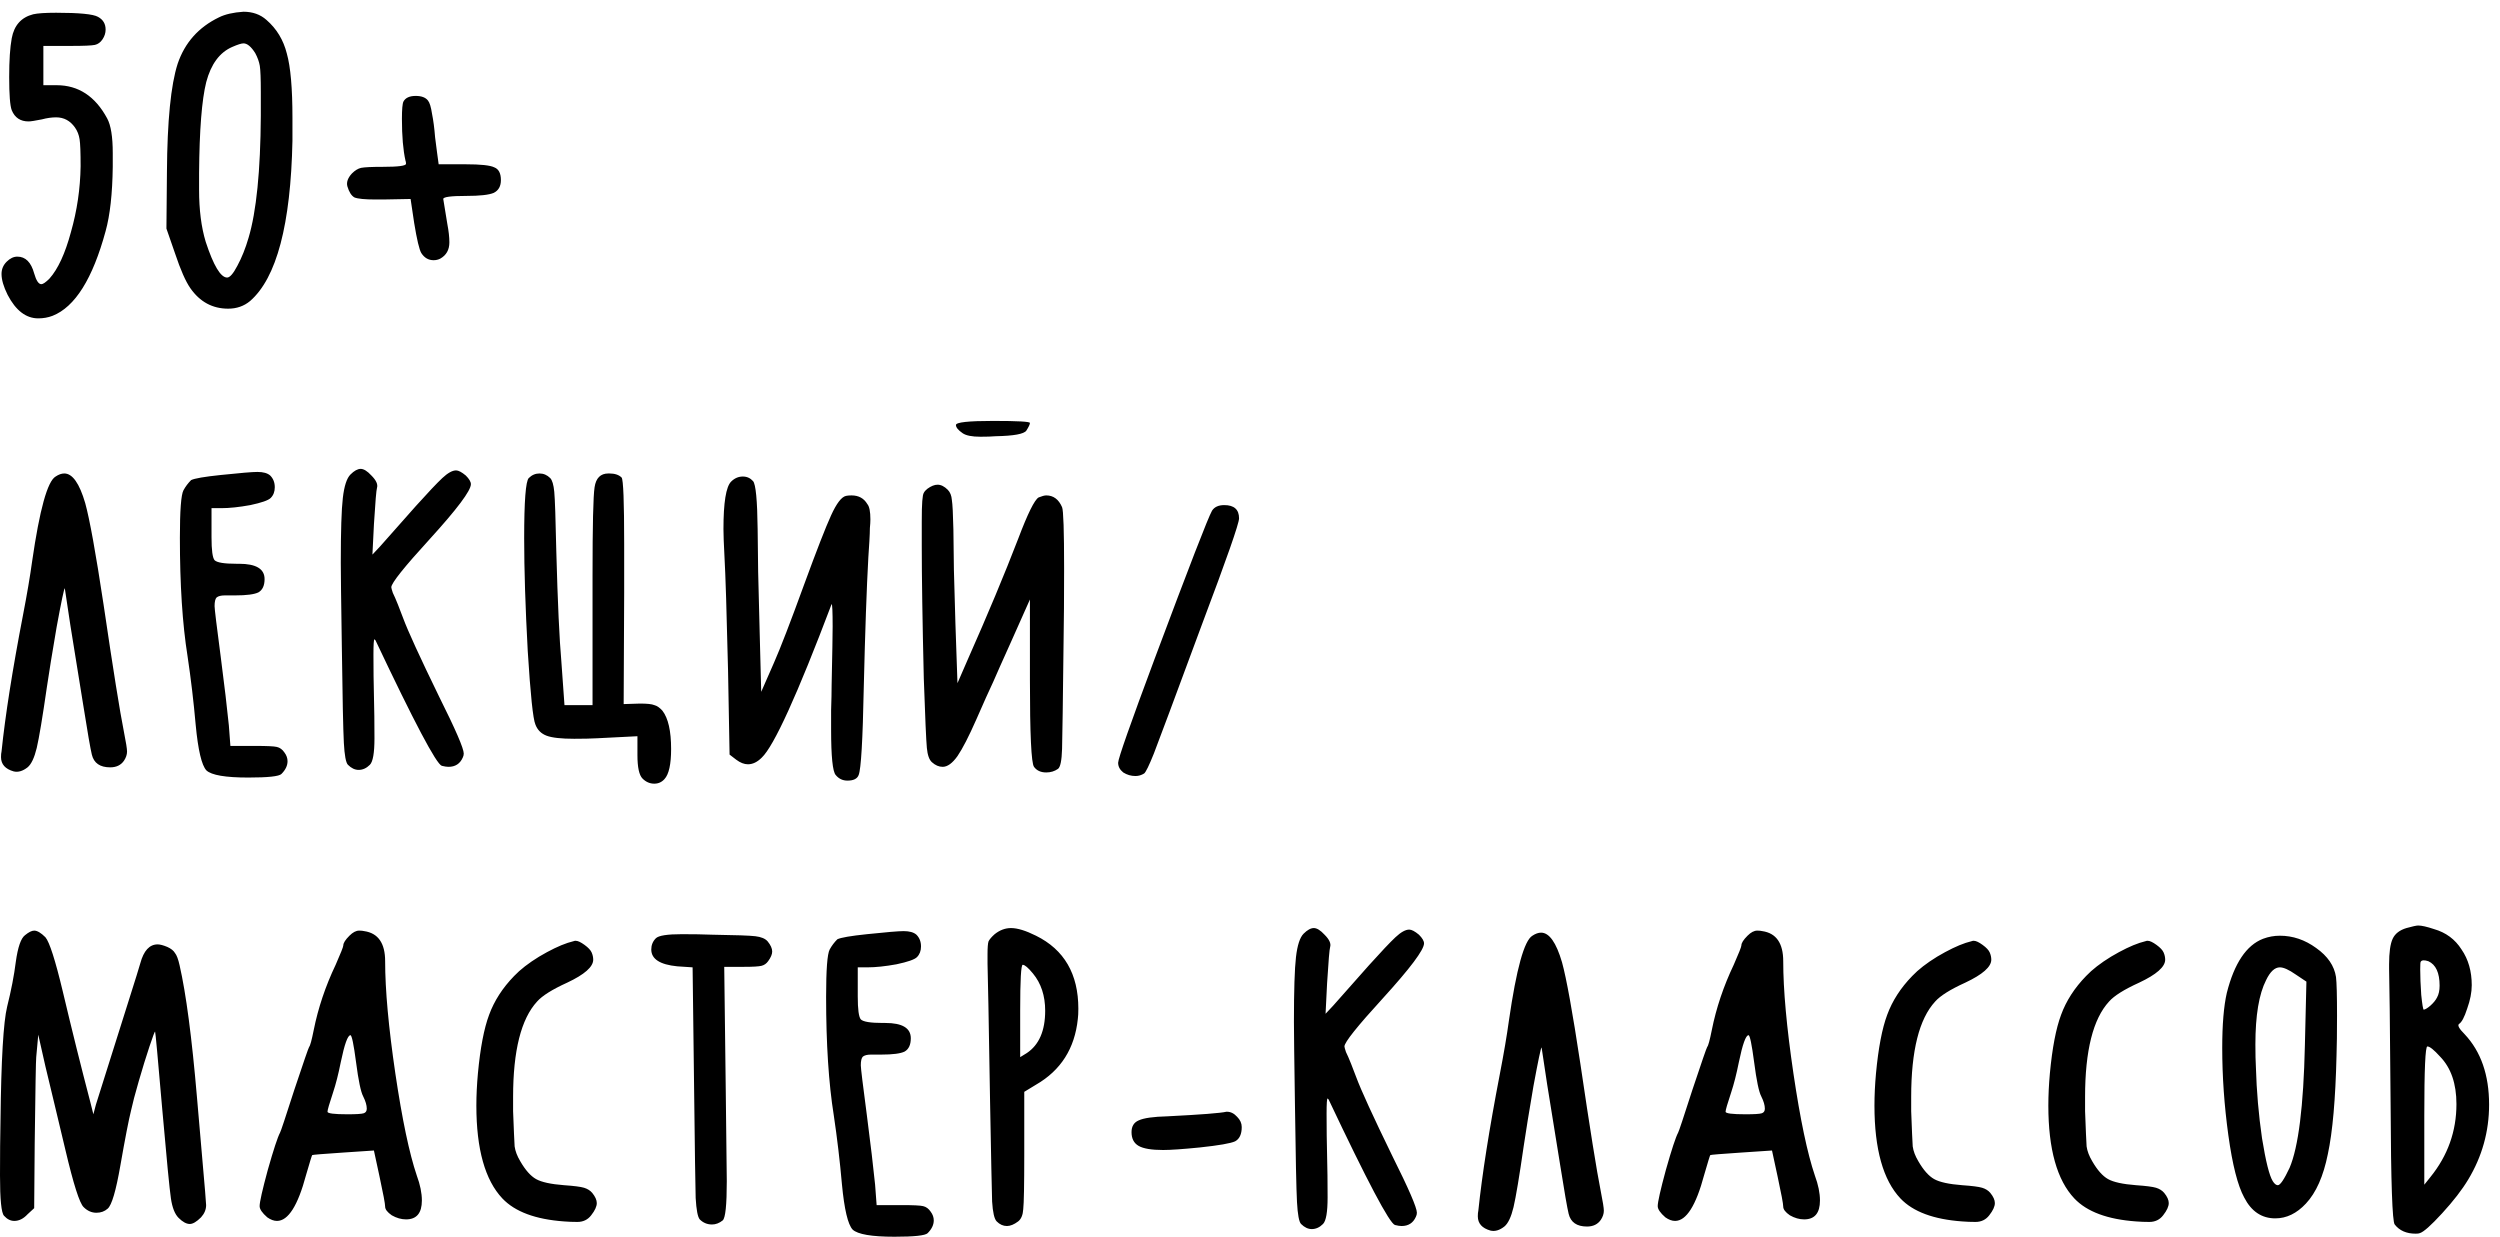 <?xml version="1.0" encoding="UTF-8"?> <svg xmlns="http://www.w3.org/2000/svg" width="196" height="97" viewBox="0 0 196 97" fill="none"><path d="M2.6 1.12C2.947 1.04 3.547 1 4.4 1C6.213 1 7.307 1.107 7.68 1.32C8.08 1.533 8.28 1.867 8.28 2.32C8.28 2.587 8.2 2.84 8.04 3.08C7.88 3.32 7.68 3.467 7.44 3.52C7.2 3.573 6.573 3.6 5.56 3.6H3.4V6.68H4.44C6.147 6.68 7.467 7.547 8.4 9.28C8.693 9.813 8.84 10.72 8.84 12V13.08C8.813 15.187 8.627 16.867 8.28 18.12C7.267 21.853 5.88 24.067 4.12 24.76C3.773 24.893 3.4 24.96 3 24.96C2.04 24.96 1.24 24.347 0.6 23.12C0.28 22.48 0.12 21.933 0.12 21.48C0.12 21.107 0.253 20.787 0.52 20.52C0.787 20.253 1.067 20.12 1.36 20.12C2 20.12 2.44 20.56 2.68 21.44C2.84 22 3.027 22.28 3.24 22.28C3.373 22.28 3.587 22.133 3.88 21.84C4.547 21.093 5.107 19.88 5.56 18.2C6.04 16.52 6.293 14.8 6.32 13.04C6.32 11.947 6.293 11.24 6.24 10.92C6.187 10.573 6.067 10.267 5.88 10C5.507 9.467 5.013 9.2 4.4 9.2C4.053 9.2 3.68 9.253 3.28 9.36C2.747 9.467 2.4 9.52 2.24 9.52C1.6 9.52 1.16 9.227 0.92 8.64C0.787 8.293 0.72 7.427 0.72 6.04C0.72 4.733 0.787 3.72 0.92 3C1.107 1.987 1.667 1.36 2.6 1.12ZM20.008 4.16C19.688 3.653 19.381 3.4 19.088 3.4C18.928 3.4 18.634 3.493 18.208 3.68C17.221 4.107 16.541 5.027 16.168 6.44C15.821 7.827 15.634 10.2 15.608 13.56V14.88C15.608 16.453 15.781 17.813 16.128 18.96C16.741 20.827 17.301 21.76 17.808 21.76C18.021 21.76 18.288 21.453 18.608 20.84C18.954 20.2 19.248 19.467 19.488 18.64C20.101 16.587 20.421 13.4 20.448 9.08V7.24C20.448 6.173 20.421 5.48 20.368 5.16C20.314 4.84 20.195 4.507 20.008 4.16ZM17.168 1.36C17.648 1.12 18.288 0.973 19.088 0.92C19.808 0.92 20.408 1.133 20.888 1.56C21.688 2.253 22.221 3.133 22.488 4.2C22.781 5.24 22.928 6.92 22.928 9.24V11.04C22.794 17.6 21.688 21.787 19.608 23.6C19.128 24 18.555 24.2 17.888 24.2C16.661 24.2 15.675 23.667 14.928 22.6C14.555 22.067 14.155 21.16 13.728 19.88L13.048 17.92L13.088 13.48C13.114 9.48 13.395 6.653 13.928 5C14.488 3.347 15.568 2.133 17.168 1.36ZM31.631 7.96C31.791 7.667 32.111 7.52 32.591 7.52C33.045 7.52 33.365 7.64 33.551 7.88C33.685 8.04 33.791 8.387 33.871 8.92C33.978 9.453 34.058 10.067 34.111 10.76C34.191 11.427 34.245 11.84 34.271 12L34.391 12.88H36.511C37.685 12.88 38.431 12.96 38.751 13.12C39.098 13.253 39.271 13.587 39.271 14.12C39.271 14.6 39.085 14.933 38.711 15.12C38.338 15.28 37.618 15.36 36.551 15.36C35.351 15.36 34.751 15.44 34.751 15.6C34.751 15.627 34.858 16.28 35.071 17.56C35.178 18.12 35.231 18.6 35.231 19C35.231 19.587 34.991 20.013 34.511 20.28C34.351 20.36 34.178 20.4 33.991 20.4C33.591 20.4 33.271 20.213 33.031 19.84C32.871 19.573 32.685 18.787 32.471 17.48L32.191 15.6L30.071 15.64H29.431C28.605 15.64 28.058 15.587 27.791 15.48C27.551 15.347 27.365 15.053 27.231 14.6C27.151 14.28 27.271 13.947 27.591 13.6C27.831 13.36 28.071 13.213 28.311 13.16C28.578 13.107 29.151 13.08 30.031 13.08C31.231 13.08 31.831 13 31.831 12.84C31.831 12.733 31.818 12.653 31.791 12.6C31.605 11.773 31.511 10.68 31.511 9.32C31.511 8.573 31.551 8.12 31.631 7.96ZM4.36 37.36C4.6 37.2 4.827 37.12 5.04 37.12C5.68 37.12 6.227 37.893 6.68 39.44C7.027 40.693 7.507 43.347 8.12 47.4C8.867 52.467 9.4 55.8 9.72 57.4C9.88 58.2 9.96 58.707 9.96 58.92C9.96 59.16 9.88 59.4 9.72 59.64C9.48 59.987 9.12 60.16 8.64 60.16C7.84 60.16 7.36 59.827 7.2 59.16C7.093 58.733 6.867 57.427 6.52 55.24C6.173 53.053 5.84 50.987 5.52 49.04L5.08 46.12C5.027 46.12 4.813 47.133 4.44 49.16C4.093 51.187 3.84 52.747 3.68 53.84C3.333 56.24 3.067 57.84 2.88 58.64C2.693 59.413 2.453 59.92 2.16 60.16C1.787 60.453 1.427 60.56 1.08 60.48C0.413 60.293 0.08 59.92 0.08 59.36C0.08 59.173 0.093 59.027 0.12 58.92C0.413 56.093 0.973 52.533 1.8 48.24C2.12 46.587 2.36 45.173 2.52 44C3.107 39.947 3.72 37.733 4.36 37.36ZM17.303 37.24C18.823 37.08 19.783 37 20.183 37C20.637 37 20.97 37.093 21.183 37.28C21.423 37.52 21.543 37.827 21.543 38.2C21.543 38.547 21.437 38.827 21.223 39.04C21.037 39.227 20.503 39.413 19.623 39.6C18.743 39.76 17.983 39.84 17.343 39.84H16.583V41.88V42.12C16.583 43.133 16.663 43.733 16.823 43.92C17.01 44.107 17.583 44.2 18.543 44.2H18.743C20.077 44.2 20.743 44.6 20.743 45.4C20.743 45.907 20.583 46.253 20.263 46.44C19.943 46.6 19.33 46.68 18.423 46.68H17.623C17.33 46.68 17.117 46.733 16.983 46.84C16.877 46.947 16.823 47.173 16.823 47.52C16.823 47.733 16.983 49.053 17.303 51.48C17.597 53.747 17.81 55.547 17.943 56.88L18.063 58.48H20.023C20.93 58.48 21.49 58.507 21.703 58.56C21.943 58.613 22.143 58.76 22.303 59C22.463 59.213 22.543 59.44 22.543 59.68C22.543 60.027 22.383 60.36 22.063 60.68C21.877 60.867 21.01 60.96 19.463 60.96C17.677 60.96 16.583 60.773 16.183 60.4C15.81 60 15.53 58.813 15.343 56.84C15.183 55.027 14.97 53.227 14.703 51.44C14.303 48.933 14.103 45.84 14.103 42.16C14.103 40.027 14.197 38.787 14.383 38.44C14.543 38.147 14.743 37.88 14.983 37.64C15.25 37.507 16.023 37.373 17.303 37.24ZM26.878 39.04C26.985 38.107 27.184 37.493 27.478 37.2C27.771 36.907 28.038 36.76 28.278 36.76C28.518 36.76 28.798 36.933 29.118 37.28C29.491 37.653 29.638 37.973 29.558 38.24C29.505 38.4 29.424 39.347 29.318 41.08L29.198 43.48L29.798 42.84C30.011 42.6 30.945 41.547 32.598 39.68C33.558 38.613 34.251 37.88 34.678 37.48C35.105 37.08 35.465 36.88 35.758 36.88C35.944 36.88 36.198 37.013 36.518 37.28C36.785 37.547 36.918 37.773 36.918 37.96C36.918 38.467 35.838 39.907 33.678 42.28C31.678 44.467 30.678 45.72 30.678 46.04C30.678 46.093 30.718 46.24 30.798 46.48C30.904 46.693 31.038 47 31.198 47.4C31.358 47.8 31.491 48.147 31.598 48.44C31.971 49.453 32.918 51.52 34.438 54.64C35.718 57.2 36.358 58.68 36.358 59.08C36.358 59.187 36.331 59.293 36.278 59.4C36.065 59.88 35.691 60.12 35.158 60.12C35.025 60.12 34.851 60.093 34.638 60.04C34.211 59.907 32.478 56.627 29.438 50.2L29.358 50.12C29.305 50.12 29.278 50.52 29.278 51.32C29.278 52.493 29.291 53.587 29.318 54.6C29.345 55.587 29.358 56.68 29.358 57.88C29.358 59.027 29.238 59.72 28.998 59.96C28.731 60.227 28.438 60.36 28.118 60.36C27.825 60.36 27.544 60.227 27.278 59.96C27.118 59.8 27.011 59.227 26.958 58.24C26.904 57.227 26.851 54.68 26.798 50.6C26.744 47.08 26.718 44.92 26.718 44.12C26.718 41.64 26.771 39.947 26.878 39.04ZM41.095 42.2C41.095 39.293 41.215 37.72 41.455 37.48C41.695 37.24 41.975 37.12 42.295 37.12C42.615 37.12 42.895 37.24 43.135 37.48C43.295 37.64 43.401 38 43.455 38.56C43.508 39.12 43.561 40.68 43.615 43.24C43.721 47.213 43.855 50.107 44.015 51.92L44.255 55.28H46.455V46.64V45.12C46.455 41.2 46.508 38.893 46.615 38.2C46.721 37.48 47.081 37.12 47.695 37.12H47.775C48.201 37.12 48.521 37.227 48.735 37.44C48.868 37.6 48.935 39.333 48.935 42.64V46.48L48.895 55.2L50.175 55.16C50.735 55.16 51.108 55.2 51.295 55.28C51.508 55.333 51.721 55.48 51.935 55.72C52.388 56.307 52.615 57.307 52.615 58.72C52.615 59.92 52.441 60.707 52.095 61.08C51.881 61.32 51.615 61.44 51.295 61.44C50.948 61.44 50.641 61.307 50.375 61.04C50.108 60.773 49.975 60.16 49.975 59.2V57.72L46.815 57.88C46.335 57.907 45.735 57.92 45.015 57.92C44.001 57.92 43.281 57.84 42.855 57.68C42.428 57.52 42.135 57.227 41.975 56.8C41.788 56.373 41.588 54.453 41.375 51.04C41.188 47.6 41.095 44.653 41.095 42.2ZM57.319 37.76C57.585 37.493 57.892 37.36 58.239 37.36C58.559 37.36 58.825 37.48 59.039 37.72C59.252 37.96 59.372 39.213 59.399 41.48C59.399 41.56 59.412 42.68 59.439 44.84C59.492 47 59.532 48.587 59.559 49.6L59.679 54.24L60.679 51.96C61.185 50.813 61.972 48.773 63.039 45.84C64.025 43.147 64.732 41.333 65.159 40.4C65.585 39.467 65.972 38.96 66.319 38.88C66.425 38.853 66.572 38.84 66.759 38.84C67.319 38.84 67.732 39.067 67.999 39.52C68.159 39.707 68.239 40.107 68.239 40.72C68.239 40.907 68.225 41.133 68.199 41.4C68.199 41.64 68.185 41.987 68.159 42.44C68.132 42.893 68.105 43.307 68.079 43.68C67.945 46.08 67.825 49.493 67.719 53.92C67.639 58.027 67.505 60.307 67.319 60.76C67.212 61.053 66.919 61.2 66.439 61.2C66.065 61.2 65.759 61.053 65.519 60.76C65.279 60.493 65.159 59.307 65.159 57.2C65.159 56.96 65.159 56.453 65.159 55.68C65.185 54.907 65.199 54.253 65.199 53.72C65.252 51.267 65.279 49.733 65.279 49.12C65.279 47.947 65.252 47.36 65.199 47.36C62.505 54.48 60.679 58.493 59.719 59.4C59.372 59.747 59.012 59.92 58.639 59.92C58.345 59.92 58.039 59.8 57.719 59.56L57.199 59.16L57.079 52.56C56.972 48 56.879 45.027 56.799 43.64C56.745 42.627 56.719 41.907 56.719 41.48C56.719 39.4 56.919 38.16 57.319 37.76ZM74.946 33.32C74.946 33.107 75.919 33 77.866 33C79.786 33 80.746 33.053 80.746 33.16C80.746 33.267 80.652 33.467 80.466 33.76C80.279 34.027 79.479 34.173 78.066 34.2C77.746 34.227 77.346 34.24 76.866 34.24C76.199 34.24 75.732 34.147 75.466 33.96C75.119 33.72 74.946 33.507 74.946 33.32ZM72.706 38.32C72.999 38.107 73.266 38 73.506 38C73.772 38 74.039 38.133 74.306 38.4C74.492 38.587 74.599 38.853 74.626 39.2C74.679 39.52 74.719 40.293 74.746 41.52C74.746 41.787 74.759 42.84 74.786 44.68C74.839 46.52 74.879 47.933 74.906 48.92L75.066 53.56L75.866 51.72C77.439 48.173 78.759 45.013 79.826 42.24C80.572 40.267 81.106 39.187 81.426 39C81.692 38.893 81.892 38.84 82.026 38.84C82.586 38.84 82.999 39.147 83.266 39.76C83.372 40 83.426 41.613 83.426 44.6C83.426 46.84 83.412 48.693 83.386 50.16C83.332 54.96 83.292 57.813 83.266 58.72C83.239 59.627 83.132 60.147 82.946 60.28C82.679 60.467 82.372 60.56 82.026 60.56C81.599 60.56 81.279 60.413 81.066 60.12C80.852 59.827 80.746 57.56 80.746 53.32V47L79.266 50.32C79.026 50.853 78.732 51.507 78.386 52.28C78.066 53.027 77.706 53.827 77.306 54.68C76.932 55.533 76.679 56.107 76.546 56.4C75.959 57.733 75.466 58.693 75.066 59.28C74.666 59.84 74.279 60.12 73.906 60.12C73.612 60.12 73.332 60 73.066 59.76C72.852 59.573 72.719 59.2 72.666 58.64C72.612 58.08 72.532 56.267 72.426 53.2C72.319 48.667 72.266 45.2 72.266 42.8V40.92C72.266 40.147 72.279 39.6 72.306 39.28C72.332 38.933 72.372 38.72 72.426 38.64C72.479 38.533 72.572 38.427 72.706 38.32ZM95.022 40.04C95.209 39.747 95.528 39.6 95.982 39.6C96.755 39.6 97.142 39.947 97.142 40.64C97.142 41.04 96.182 43.787 94.262 48.88C92.102 54.72 90.835 58.12 90.462 59.08C90.088 60.013 89.835 60.533 89.702 60.64C89.489 60.773 89.262 60.84 89.022 60.84C88.675 60.84 88.355 60.747 88.062 60.56C87.795 60.347 87.662 60.093 87.662 59.8C87.662 59.48 88.622 56.747 90.542 51.6C93.235 44.4 94.728 40.547 95.022 40.04ZM1.96 73.32C2.253 73.08 2.493 72.96 2.68 72.96C2.92 72.96 3.213 73.133 3.56 73.48C3.88 73.853 4.333 75.267 4.92 77.72C5.64 80.76 6.36 83.653 7.08 86.4L7.32 87.36L7.52 86.6C7.573 86.413 7.88 85.44 8.44 83.68C9 81.893 9.547 80.16 10.08 78.48C10.613 76.8 10.92 75.813 11 75.52C11.267 74.533 11.72 74.04 12.36 74.04C12.547 74.04 12.8 74.107 13.12 74.24C13.413 74.373 13.613 74.533 13.72 74.72C13.853 74.88 13.973 75.2 14.08 75.68C14.587 77.893 15.04 81.333 15.44 86C15.867 90.907 16.08 93.373 16.08 93.4C16.133 94.04 16.16 94.4 16.16 94.48C16.16 94.827 16.027 95.147 15.76 95.44C15.413 95.787 15.12 95.96 14.88 95.96C14.613 95.96 14.32 95.8 14 95.48C13.707 95.187 13.507 94.68 13.4 93.96C13.293 93.24 13.067 90.907 12.72 86.96C12.373 82.933 12.187 80.907 12.16 80.88C12.133 80.853 11.987 81.24 11.72 82.04C11.453 82.84 11.173 83.747 10.88 84.76C10.587 85.773 10.387 86.533 10.28 87.04C10.093 87.787 9.813 89.227 9.44 91.36C9.093 93.36 8.76 94.493 8.44 94.76C8.2 94.973 7.907 95.08 7.56 95.08C7.187 95.08 6.853 94.933 6.56 94.64C6.24 94.347 5.76 92.84 5.12 90.12C4.933 89.347 4.653 88.173 4.28 86.6C3.907 85.027 3.667 84.027 3.56 83.6L3 81.12L2.84 82.88C2.813 83.093 2.773 85.36 2.72 89.68L2.68 94.72L2.16 95.2C1.84 95.547 1.493 95.72 1.12 95.72C0.827 95.72 0.56 95.587 0.32 95.32C0.107 95.107 2.98023e-08 94.053 2.98023e-08 92.16C2.98023e-08 90.533 0.013 89.08 0.04 87.8C0.093 83.08 0.267 80.12 0.56 78.92C0.88 77.64 1.107 76.467 1.24 75.4C1.4 74.253 1.64 73.56 1.96 73.32ZM27.915 83.28C27.729 81.867 27.582 81.16 27.475 81.16C27.262 81.16 27.009 81.867 26.715 83.28C26.529 84.213 26.329 85 26.115 85.64C25.822 86.52 25.675 87.027 25.675 87.16C25.675 87.293 26.195 87.36 27.235 87.36C27.929 87.36 28.355 87.333 28.515 87.28C28.675 87.227 28.755 87.107 28.755 86.92C28.755 86.653 28.662 86.333 28.475 85.96C28.289 85.613 28.102 84.72 27.915 83.28ZM27.395 73.36C27.662 73.093 27.915 72.96 28.155 72.96C28.315 72.96 28.449 72.973 28.555 73C29.649 73.16 30.195 73.947 30.195 75.36C30.195 77.6 30.462 80.533 30.995 84.16C31.529 87.76 32.089 90.427 32.675 92.16C32.942 92.88 33.075 93.533 33.075 94.12C33.075 95.107 32.662 95.6 31.835 95.6C31.462 95.6 31.089 95.493 30.715 95.28C30.369 95.04 30.195 94.813 30.195 94.6C30.195 94.387 30.049 93.6 29.755 92.24L29.315 90.2L26.915 90.36C25.315 90.467 24.502 90.533 24.475 90.56C24.449 90.587 24.289 91.107 23.995 92.12C23.355 94.52 22.595 95.72 21.715 95.72C21.475 95.72 21.222 95.627 20.955 95.44C20.555 95.093 20.355 94.8 20.355 94.56C20.355 94.24 20.569 93.293 20.995 91.72C21.449 90.12 21.769 89.147 21.955 88.8C22.009 88.72 22.382 87.6 23.075 85.44C23.795 83.28 24.182 82.16 24.235 82.08C24.315 82 24.435 81.56 24.595 80.76C24.942 79.027 25.515 77.32 26.315 75.64C26.715 74.733 26.915 74.227 26.915 74.12C26.915 73.933 27.075 73.68 27.395 73.36ZM44.508 73.92L45.068 73.76H45.148C45.307 73.76 45.534 73.867 45.828 74.08C46.121 74.293 46.307 74.493 46.388 74.68C46.468 74.867 46.508 75.053 46.508 75.24C46.508 75.8 45.828 76.4 44.468 77.04C43.294 77.573 42.508 78.067 42.108 78.52C40.854 79.88 40.227 82.373 40.227 86V87.12C40.281 88.56 40.321 89.48 40.347 89.88C40.401 90.253 40.547 90.64 40.788 91.04C41.188 91.733 41.601 92.2 42.028 92.44C42.454 92.68 43.188 92.84 44.227 92.92C45.001 92.973 45.521 93.04 45.788 93.12C46.054 93.2 46.267 93.333 46.428 93.52C46.667 93.813 46.788 94.08 46.788 94.32C46.788 94.587 46.641 94.907 46.347 95.28C46.081 95.627 45.721 95.8 45.267 95.8C44.894 95.8 44.547 95.787 44.227 95.76C41.987 95.6 40.374 95 39.388 93.96C38.028 92.52 37.347 90.093 37.347 86.68C37.347 85.88 37.388 85.04 37.468 84.16C37.654 82.16 37.947 80.627 38.347 79.56C38.748 78.467 39.401 77.453 40.307 76.52C40.788 76.013 41.441 75.507 42.267 75C43.121 74.493 43.867 74.133 44.508 73.92ZM51.42 73.56C51.634 73.347 52.314 73.24 53.46 73.24C54.34 73.24 55.127 73.253 55.82 73.28C57.66 73.307 58.794 73.347 59.22 73.4C59.674 73.453 59.994 73.587 60.18 73.8C60.42 74.093 60.54 74.36 60.54 74.6C60.54 74.813 60.434 75.067 60.22 75.36C60.087 75.547 59.914 75.667 59.7 75.72C59.487 75.773 59.034 75.8 58.34 75.8H56.78L56.9 85.56C56.954 90.04 56.98 92.387 56.98 92.6C56.98 94.467 56.874 95.493 56.66 95.68C56.394 95.893 56.114 96 55.82 96C55.447 96 55.127 95.867 54.86 95.6C54.7 95.413 54.594 94.853 54.54 93.92C54.514 92.987 54.474 90.187 54.42 85.52L54.3 75.84L53.1 75.76C51.74 75.627 51.06 75.187 51.06 74.44C51.06 74.093 51.18 73.8 51.42 73.56ZM67.968 73.24C69.487 73.08 70.448 73 70.847 73C71.301 73 71.634 73.093 71.847 73.28C72.088 73.52 72.207 73.827 72.207 74.2C72.207 74.547 72.101 74.827 71.888 75.04C71.701 75.227 71.168 75.413 70.287 75.6C69.407 75.76 68.647 75.84 68.007 75.84H67.248V77.88V78.12C67.248 79.133 67.328 79.733 67.487 79.92C67.674 80.107 68.248 80.2 69.207 80.2H69.407C70.741 80.2 71.407 80.6 71.407 81.4C71.407 81.907 71.248 82.253 70.927 82.44C70.608 82.6 69.994 82.68 69.088 82.68H68.287C67.994 82.68 67.781 82.733 67.647 82.84C67.541 82.947 67.487 83.173 67.487 83.52C67.487 83.733 67.647 85.053 67.968 87.48C68.261 89.747 68.474 91.547 68.608 92.88L68.728 94.48H70.688C71.594 94.48 72.154 94.507 72.368 94.56C72.608 94.613 72.808 94.76 72.968 95C73.127 95.213 73.207 95.44 73.207 95.68C73.207 96.027 73.047 96.36 72.728 96.68C72.541 96.867 71.674 96.96 70.127 96.96C68.341 96.96 67.248 96.773 66.847 96.4C66.474 96 66.194 94.813 66.007 92.84C65.847 91.027 65.634 89.227 65.368 87.44C64.968 84.933 64.767 81.84 64.767 78.16C64.767 76.027 64.861 74.787 65.047 74.44C65.207 74.147 65.407 73.88 65.647 73.64C65.914 73.507 66.688 73.373 67.968 73.24ZM80.982 76.32C80.609 75.867 80.342 75.64 80.182 75.64C80.049 75.64 79.982 76.84 79.982 79.24V82.88L80.502 82.56C81.462 81.92 81.942 80.813 81.942 79.24C81.942 78.067 81.622 77.093 80.982 76.32ZM77.982 73.24C78.382 72.92 78.808 72.76 79.262 72.76C79.769 72.76 80.422 72.96 81.222 73.36C83.435 74.453 84.542 76.36 84.542 79.08C84.542 79.427 84.528 79.693 84.502 79.88C84.262 82.2 83.168 83.92 81.222 85.04L80.302 85.6V90.48C80.302 92.907 80.275 94.347 80.222 94.8C80.195 95.253 80.062 95.573 79.822 95.76C79.502 96 79.209 96.12 78.942 96.12C78.648 96.12 78.382 96 78.142 95.76C77.955 95.573 77.835 95.053 77.782 94.2C77.755 93.347 77.702 90.747 77.622 86.4C77.515 79.867 77.448 76.253 77.422 75.56V74.8C77.422 74.293 77.448 73.96 77.502 73.8C77.582 73.64 77.742 73.453 77.982 73.24ZM91.512 87.52C94.152 87.387 95.698 87.267 96.152 87.16H96.192C96.485 87.16 96.752 87.293 96.992 87.56C97.232 87.8 97.352 88.067 97.352 88.36C97.352 88.92 97.178 89.293 96.832 89.48C96.485 89.64 95.565 89.8 94.072 89.96C92.739 90.093 91.778 90.16 91.192 90.16C90.285 90.16 89.645 90.053 89.272 89.84C88.898 89.627 88.712 89.267 88.712 88.76C88.712 88.307 88.898 88 89.272 87.84C89.672 87.653 90.418 87.547 91.512 87.52ZM101.604 75.04C101.711 74.107 101.911 73.493 102.204 73.2C102.498 72.907 102.764 72.76 103.004 72.76C103.244 72.76 103.524 72.933 103.844 73.28C104.218 73.653 104.364 73.973 104.284 74.24C104.231 74.4 104.151 75.347 104.044 77.08L103.924 79.48L104.524 78.84C104.738 78.6 105.671 77.547 107.324 75.68C108.284 74.613 108.978 73.88 109.404 73.48C109.831 73.08 110.191 72.88 110.484 72.88C110.671 72.88 110.924 73.013 111.244 73.28C111.511 73.547 111.644 73.773 111.644 73.96C111.644 74.467 110.564 75.907 108.404 78.28C106.404 80.467 105.404 81.72 105.404 82.04C105.404 82.093 105.444 82.24 105.524 82.48C105.631 82.693 105.764 83 105.924 83.4C106.084 83.8 106.218 84.147 106.324 84.44C106.698 85.453 107.644 87.52 109.164 90.64C110.444 93.2 111.084 94.68 111.084 95.08C111.084 95.187 111.058 95.293 111.004 95.4C110.791 95.88 110.418 96.12 109.884 96.12C109.751 96.12 109.578 96.093 109.364 96.04C108.938 95.907 107.204 92.627 104.164 86.2L104.084 86.12C104.031 86.12 104.004 86.52 104.004 87.32C104.004 88.493 104.018 89.587 104.044 90.6C104.071 91.587 104.084 92.68 104.084 93.88C104.084 95.027 103.964 95.72 103.724 95.96C103.458 96.227 103.164 96.36 102.844 96.36C102.551 96.36 102.271 96.227 102.004 95.96C101.844 95.8 101.738 95.227 101.684 94.24C101.631 93.227 101.578 90.68 101.524 86.6C101.471 83.08 101.444 80.92 101.444 80.12C101.444 77.64 101.498 75.947 101.604 75.04ZM120.141 73.36C120.381 73.2 120.608 73.12 120.821 73.12C121.461 73.12 122.008 73.893 122.461 75.44C122.808 76.693 123.288 79.347 123.901 83.4C124.648 88.467 125.181 91.8 125.501 93.4C125.661 94.2 125.741 94.707 125.741 94.92C125.741 95.16 125.661 95.4 125.501 95.64C125.261 95.987 124.901 96.16 124.421 96.16C123.621 96.16 123.141 95.827 122.981 95.16C122.875 94.733 122.648 93.427 122.301 91.24C121.955 89.053 121.621 86.987 121.301 85.04L120.861 82.12C120.808 82.12 120.595 83.133 120.221 85.16C119.875 87.187 119.621 88.747 119.461 89.84C119.115 92.24 118.848 93.84 118.661 94.64C118.475 95.413 118.235 95.92 117.941 96.16C117.568 96.453 117.208 96.56 116.861 96.48C116.195 96.293 115.861 95.92 115.861 95.36C115.861 95.173 115.875 95.027 115.901 94.92C116.195 92.093 116.755 88.533 117.581 84.24C117.901 82.587 118.141 81.173 118.301 80C118.888 75.947 119.501 73.733 120.141 73.36ZM137.525 83.28C137.338 81.867 137.191 81.16 137.085 81.16C136.871 81.16 136.618 81.867 136.325 83.28C136.138 84.213 135.938 85 135.725 85.64C135.431 86.52 135.285 87.027 135.285 87.16C135.285 87.293 135.805 87.36 136.845 87.36C137.538 87.36 137.965 87.333 138.125 87.28C138.285 87.227 138.365 87.107 138.365 86.92C138.365 86.653 138.271 86.333 138.085 85.96C137.898 85.613 137.711 84.72 137.525 83.28ZM137.005 73.36C137.271 73.093 137.525 72.96 137.765 72.96C137.925 72.96 138.058 72.973 138.165 73C139.258 73.16 139.805 73.947 139.805 75.36C139.805 77.6 140.071 80.533 140.605 84.16C141.138 87.76 141.698 90.427 142.285 92.16C142.551 92.88 142.685 93.533 142.685 94.12C142.685 95.107 142.271 95.6 141.445 95.6C141.071 95.6 140.698 95.493 140.325 95.28C139.978 95.04 139.805 94.813 139.805 94.6C139.805 94.387 139.658 93.6 139.365 92.24L138.925 90.2L136.525 90.36C134.925 90.467 134.111 90.533 134.085 90.56C134.058 90.587 133.898 91.107 133.605 92.12C132.965 94.52 132.205 95.72 131.325 95.72C131.085 95.72 130.831 95.627 130.565 95.44C130.165 95.093 129.965 94.8 129.965 94.56C129.965 94.24 130.178 93.293 130.605 91.72C131.058 90.12 131.378 89.147 131.565 88.8C131.618 88.72 131.991 87.6 132.685 85.44C133.405 83.28 133.791 82.16 133.845 82.08C133.925 82 134.045 81.56 134.205 80.76C134.551 79.027 135.125 77.32 135.925 75.64C136.325 74.733 136.525 74.227 136.525 74.12C136.525 73.933 136.685 73.68 137.005 73.36ZM154.117 73.92L154.677 73.76H154.757C154.917 73.76 155.144 73.867 155.437 74.08C155.73 74.293 155.917 74.493 155.997 74.68C156.077 74.867 156.117 75.053 156.117 75.24C156.117 75.8 155.437 76.4 154.077 77.04C152.904 77.573 152.117 78.067 151.717 78.52C150.464 79.88 149.837 82.373 149.837 86V87.12C149.89 88.56 149.93 89.48 149.957 89.88C150.01 90.253 150.157 90.64 150.397 91.04C150.797 91.733 151.21 92.2 151.637 92.44C152.064 92.68 152.797 92.84 153.837 92.92C154.61 92.973 155.13 93.04 155.397 93.12C155.664 93.2 155.877 93.333 156.037 93.52C156.277 93.813 156.397 94.08 156.397 94.32C156.397 94.587 156.25 94.907 155.957 95.28C155.69 95.627 155.33 95.8 154.877 95.8C154.504 95.8 154.157 95.787 153.837 95.76C151.597 95.6 149.984 95 148.997 93.96C147.637 92.52 146.957 90.093 146.957 86.68C146.957 85.88 146.997 85.04 147.077 84.16C147.264 82.16 147.557 80.627 147.957 79.56C148.357 78.467 149.01 77.453 149.917 76.52C150.397 76.013 151.05 75.507 151.877 75C152.73 74.493 153.477 74.133 154.117 73.92ZM167.75 73.92L168.31 73.76H168.39C168.55 73.76 168.776 73.867 169.07 74.08C169.363 74.293 169.55 74.493 169.63 74.68C169.71 74.867 169.75 75.053 169.75 75.24C169.75 75.8 169.07 76.4 167.71 77.04C166.536 77.573 165.75 78.067 165.35 78.52C164.096 79.88 163.47 82.373 163.47 86V87.12C163.523 88.56 163.563 89.48 163.59 89.88C163.643 90.253 163.79 90.64 164.03 91.04C164.43 91.733 164.843 92.2 165.27 92.44C165.696 92.68 166.43 92.84 167.47 92.92C168.243 92.973 168.763 93.04 169.03 93.12C169.296 93.2 169.51 93.333 169.67 93.52C169.91 93.813 170.03 94.08 170.03 94.32C170.03 94.587 169.883 94.907 169.59 95.28C169.323 95.627 168.963 95.8 168.51 95.8C168.136 95.8 167.79 95.787 167.47 95.76C165.23 95.6 163.616 95 162.63 93.96C161.27 92.52 160.59 90.093 160.59 86.68C160.59 85.88 160.63 85.04 160.71 84.16C160.896 82.16 161.19 80.627 161.59 79.56C161.99 78.467 162.643 77.453 163.55 76.52C164.03 76.013 164.683 75.507 165.51 75C166.363 74.493 167.11 74.133 167.75 73.92ZM179.983 76.4C179.449 76.027 179.036 75.84 178.743 75.84C178.343 75.84 177.983 76.173 177.663 76.84C177.103 77.933 176.823 79.613 176.823 81.88C176.823 82.627 176.836 83.227 176.863 83.68C176.916 85.547 177.076 87.4 177.342 89.24C177.636 91.053 177.916 92.173 178.183 92.6C178.316 92.813 178.449 92.92 178.583 92.92C178.769 92.92 179.076 92.467 179.503 91.56C180.196 89.933 180.596 86.733 180.703 81.96L180.823 76.96L179.983 76.4ZM177.423 73.6C177.849 73.44 178.289 73.36 178.743 73.36C179.756 73.36 180.703 73.68 181.583 74.32C182.489 74.96 183.009 75.72 183.143 76.6C183.196 77.027 183.223 78.04 183.223 79.64C183.223 80.973 183.209 82.013 183.183 82.76C183.103 86.173 182.876 88.747 182.503 90.48C182.156 92.213 181.583 93.507 180.783 94.36C180.063 95.133 179.263 95.52 178.383 95.52C177.316 95.52 176.503 94.973 175.943 93.88C175.436 92.947 175.023 91.32 174.702 89C174.383 86.68 174.223 84.4 174.223 82.16C174.223 80.32 174.343 78.88 174.583 77.84C175.169 75.52 176.116 74.107 177.423 73.6ZM191.305 82.84C190.825 82.307 190.491 82.04 190.305 82.04C190.145 82.04 190.065 83.853 190.065 87.48V92.88L190.545 92.28C191.905 90.6 192.585 88.693 192.585 86.56C192.585 84.96 192.158 83.72 191.305 82.84ZM190.385 75.36C190.065 75.253 189.865 75.267 189.785 75.4C189.758 75.427 189.745 75.627 189.745 76C189.745 76.56 189.771 77.227 189.825 78C189.905 78.773 189.971 79.16 190.025 79.16C190.158 79.133 190.331 79.027 190.545 78.84C190.785 78.627 190.958 78.413 191.065 78.2C191.198 77.96 191.265 77.653 191.265 77.28C191.265 76.267 190.971 75.627 190.385 75.36ZM188.665 72.76C189.145 72.627 189.451 72.56 189.585 72.56C189.851 72.56 190.265 72.653 190.825 72.84C191.758 73.107 192.478 73.64 192.985 74.44C193.518 75.213 193.785 76.147 193.785 77.24C193.785 77.8 193.665 78.413 193.425 79.08C193.211 79.747 192.998 80.147 192.785 80.28C192.651 80.387 192.798 80.653 193.225 81.08C194.505 82.44 195.145 84.28 195.145 86.6C195.145 88.707 194.598 90.667 193.505 92.48C193.025 93.28 192.345 94.16 191.465 95.12C190.585 96.08 189.998 96.6 189.705 96.68C189.651 96.707 189.545 96.72 189.385 96.72C188.665 96.72 188.118 96.48 187.745 96C187.558 95.787 187.451 92.707 187.425 86.76C187.371 80.227 187.331 76.627 187.305 75.96V75.6C187.305 74.667 187.398 74 187.585 73.6C187.771 73.2 188.131 72.92 188.665 72.76Z" fill="black"></path></svg> 